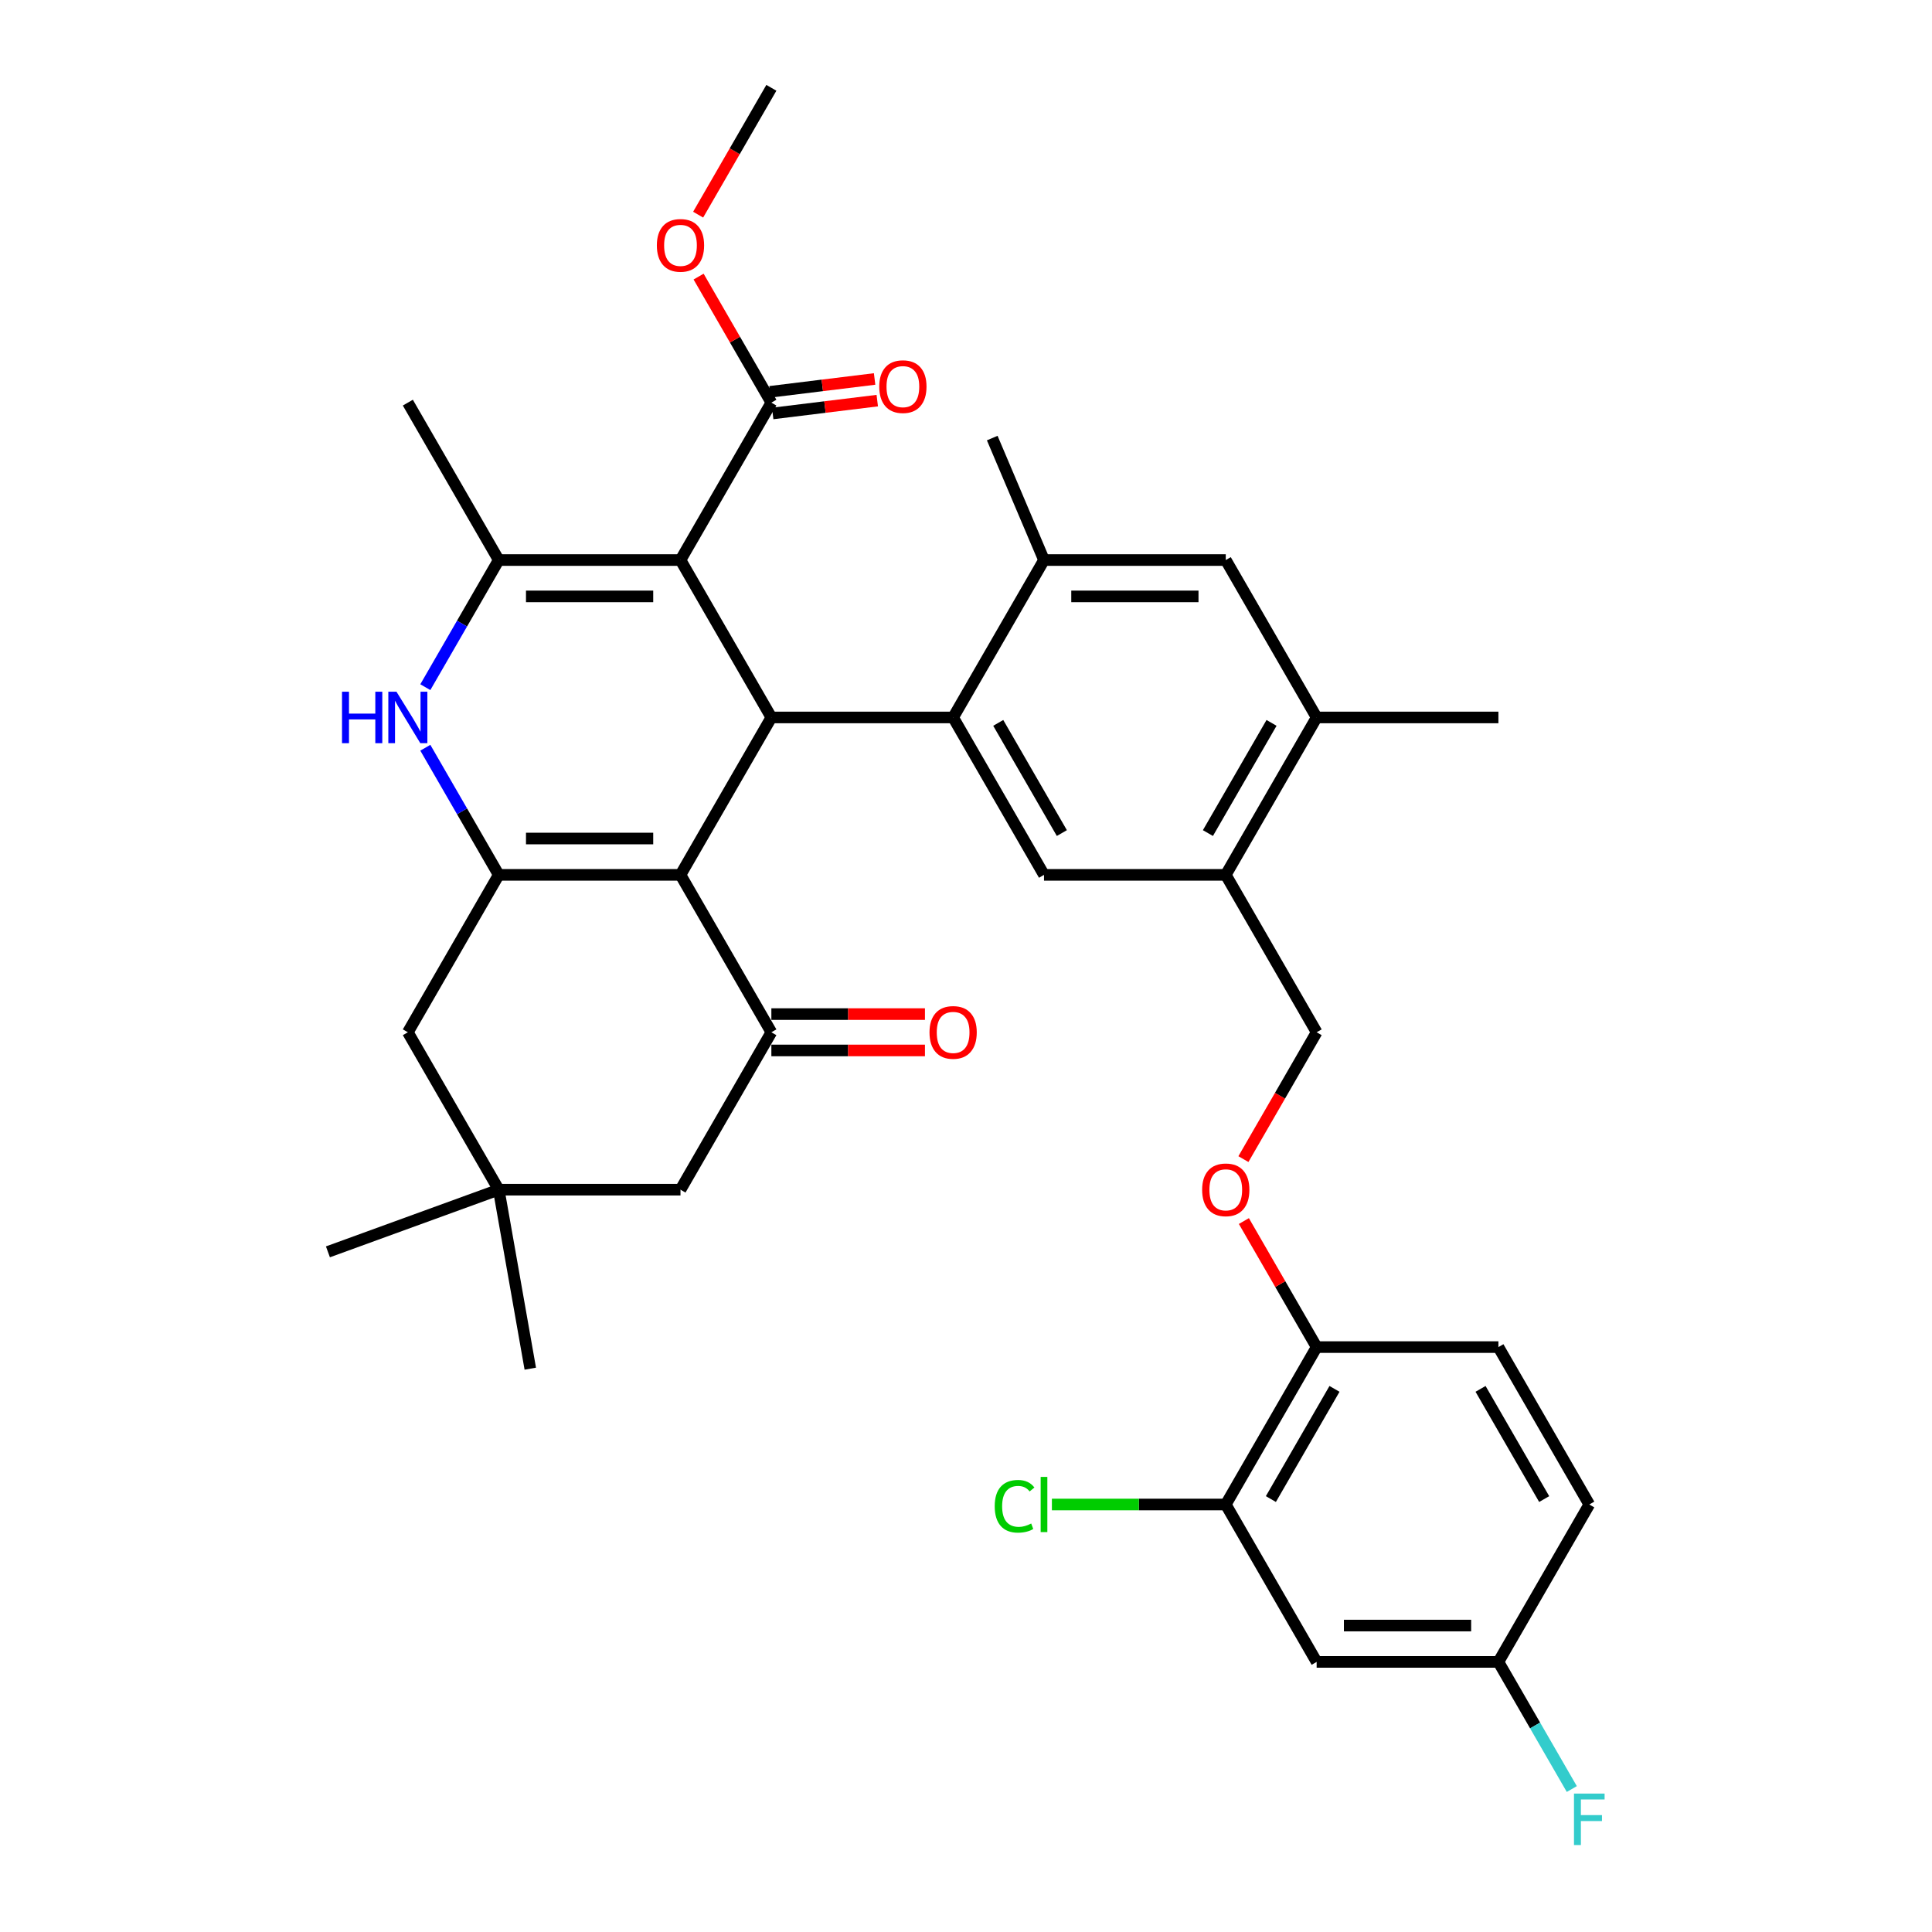 <?xml version='1.0' encoding='iso-8859-1'?>
<svg version='1.1' baseProfile='full'
              xmlns='http://www.w3.org/2000/svg'
                      xmlns:rdkit='http://www.rdkit.org/xml'
                      xmlns:xlink='http://www.w3.org/1999/xlink'
                  xml:space='preserve'
width='1000px' height='1000px' viewBox='0 0 1000 1000'>
<!-- END OF HEADER -->
<rect style='opacity:1.0;fill:#FFFFFF;stroke:none' width='1000' height='1000' x='0' y='0'> </rect>
<path class='bond-1' d='M 352.218,289.878 L 399.258,371.353' style='fill:none;fill-rule:evenodd;stroke:#000000;stroke-width:6px;stroke-linecap:butt;stroke-linejoin:miter;stroke-opacity:1' />
<path class='bond-3' d='M 352.218,289.878 L 258.14,289.878' style='fill:none;fill-rule:evenodd;stroke:#000000;stroke-width:6px;stroke-linecap:butt;stroke-linejoin:miter;stroke-opacity:1' />
<path class='bond-3' d='M 338.107,308.694 L 272.252,308.694' style='fill:none;fill-rule:evenodd;stroke:#000000;stroke-width:6px;stroke-linecap:butt;stroke-linejoin:miter;stroke-opacity:1' />
<path class='bond-7' d='M 352.218,289.878 L 399.258,208.404' style='fill:none;fill-rule:evenodd;stroke:#000000;stroke-width:6px;stroke-linecap:butt;stroke-linejoin:miter;stroke-opacity:1' />
<path class='bond-0' d='M 352.218,452.828 L 399.258,371.353' style='fill:none;fill-rule:evenodd;stroke:#000000;stroke-width:6px;stroke-linecap:butt;stroke-linejoin:miter;stroke-opacity:1' />
<path class='bond-6' d='M 352.218,452.828 L 399.258,534.302' style='fill:none;fill-rule:evenodd;stroke:#000000;stroke-width:6px;stroke-linecap:butt;stroke-linejoin:miter;stroke-opacity:1' />
<path class='bond-35' d='M 352.218,452.828 L 258.14,452.828' style='fill:none;fill-rule:evenodd;stroke:#000000;stroke-width:6px;stroke-linecap:butt;stroke-linejoin:miter;stroke-opacity:1' />
<path class='bond-35' d='M 338.107,434.012 L 272.252,434.012' style='fill:none;fill-rule:evenodd;stroke:#000000;stroke-width:6px;stroke-linecap:butt;stroke-linejoin:miter;stroke-opacity:1' />
<path class='bond-4' d='M 399.258,371.353 L 493.337,371.353' style='fill:none;fill-rule:evenodd;stroke:#000000;stroke-width:6px;stroke-linecap:butt;stroke-linejoin:miter;stroke-opacity:1' />
<path class='bond-2' d='M 258.14,452.828 L 239.145,419.927' style='fill:none;fill-rule:evenodd;stroke:#000000;stroke-width:6px;stroke-linecap:butt;stroke-linejoin:miter;stroke-opacity:1' />
<path class='bond-2' d='M 239.145,419.927 L 220.149,387.027' style='fill:none;fill-rule:evenodd;stroke:#0000FF;stroke-width:6px;stroke-linecap:butt;stroke-linejoin:miter;stroke-opacity:1' />
<path class='bond-11' d='M 258.14,452.828 L 211.1,534.302' style='fill:none;fill-rule:evenodd;stroke:#000000;stroke-width:6px;stroke-linecap:butt;stroke-linejoin:miter;stroke-opacity:1' />
<path class='bond-5' d='M 258.14,289.878 L 239.145,322.779' style='fill:none;fill-rule:evenodd;stroke:#000000;stroke-width:6px;stroke-linecap:butt;stroke-linejoin:miter;stroke-opacity:1' />
<path class='bond-5' d='M 239.145,322.779 L 220.149,355.679' style='fill:none;fill-rule:evenodd;stroke:#0000FF;stroke-width:6px;stroke-linecap:butt;stroke-linejoin:miter;stroke-opacity:1' />
<path class='bond-27' d='M 258.14,289.878 L 211.1,208.404' style='fill:none;fill-rule:evenodd;stroke:#000000;stroke-width:6px;stroke-linecap:butt;stroke-linejoin:miter;stroke-opacity:1' />
<path class='bond-8' d='M 493.337,371.353 L 540.376,452.828' style='fill:none;fill-rule:evenodd;stroke:#000000;stroke-width:6px;stroke-linecap:butt;stroke-linejoin:miter;stroke-opacity:1' />
<path class='bond-8' d='M 516.687,374.166 L 549.615,431.199' style='fill:none;fill-rule:evenodd;stroke:#000000;stroke-width:6px;stroke-linecap:butt;stroke-linejoin:miter;stroke-opacity:1' />
<path class='bond-9' d='M 493.337,371.353 L 540.376,289.878' style='fill:none;fill-rule:evenodd;stroke:#000000;stroke-width:6px;stroke-linecap:butt;stroke-linejoin:miter;stroke-opacity:1' />
<path class='bond-15' d='M 399.258,534.302 L 352.218,615.777' style='fill:none;fill-rule:evenodd;stroke:#000000;stroke-width:6px;stroke-linecap:butt;stroke-linejoin:miter;stroke-opacity:1' />
<path class='bond-19' d='M 399.258,543.71 L 439.006,543.71' style='fill:none;fill-rule:evenodd;stroke:#000000;stroke-width:6px;stroke-linecap:butt;stroke-linejoin:miter;stroke-opacity:1' />
<path class='bond-19' d='M 439.006,543.71 L 478.754,543.71' style='fill:none;fill-rule:evenodd;stroke:#FF0000;stroke-width:6px;stroke-linecap:butt;stroke-linejoin:miter;stroke-opacity:1' />
<path class='bond-19' d='M 399.258,524.894 L 439.006,524.894' style='fill:none;fill-rule:evenodd;stroke:#000000;stroke-width:6px;stroke-linecap:butt;stroke-linejoin:miter;stroke-opacity:1' />
<path class='bond-19' d='M 439.006,524.894 L 478.754,524.894' style='fill:none;fill-rule:evenodd;stroke:#FF0000;stroke-width:6px;stroke-linecap:butt;stroke-linejoin:miter;stroke-opacity:1' />
<path class='bond-22' d='M 399.946,214.006 L 427.01,210.683' style='fill:none;fill-rule:evenodd;stroke:#000000;stroke-width:6px;stroke-linecap:butt;stroke-linejoin:miter;stroke-opacity:1' />
<path class='bond-22' d='M 427.01,210.683 L 454.073,207.359' style='fill:none;fill-rule:evenodd;stroke:#FF0000;stroke-width:6px;stroke-linecap:butt;stroke-linejoin:miter;stroke-opacity:1' />
<path class='bond-22' d='M 398.57,202.801 L 425.633,199.477' style='fill:none;fill-rule:evenodd;stroke:#000000;stroke-width:6px;stroke-linecap:butt;stroke-linejoin:miter;stroke-opacity:1' />
<path class='bond-22' d='M 425.633,199.477 L 452.697,196.154' style='fill:none;fill-rule:evenodd;stroke:#FF0000;stroke-width:6px;stroke-linecap:butt;stroke-linejoin:miter;stroke-opacity:1' />
<path class='bond-26' d='M 399.258,208.404 L 380.426,175.785' style='fill:none;fill-rule:evenodd;stroke:#000000;stroke-width:6px;stroke-linecap:butt;stroke-linejoin:miter;stroke-opacity:1' />
<path class='bond-26' d='M 380.426,175.785 L 361.594,143.167' style='fill:none;fill-rule:evenodd;stroke:#FF0000;stroke-width:6px;stroke-linecap:butt;stroke-linejoin:miter;stroke-opacity:1' />
<path class='bond-10' d='M 540.376,452.828 L 634.455,452.828' style='fill:none;fill-rule:evenodd;stroke:#000000;stroke-width:6px;stroke-linecap:butt;stroke-linejoin:miter;stroke-opacity:1' />
<path class='bond-13' d='M 540.376,289.878 L 634.455,289.878' style='fill:none;fill-rule:evenodd;stroke:#000000;stroke-width:6px;stroke-linecap:butt;stroke-linejoin:miter;stroke-opacity:1' />
<path class='bond-13' d='M 554.488,308.694 L 620.343,308.694' style='fill:none;fill-rule:evenodd;stroke:#000000;stroke-width:6px;stroke-linecap:butt;stroke-linejoin:miter;stroke-opacity:1' />
<path class='bond-30' d='M 540.376,289.878 L 513.58,226.746' style='fill:none;fill-rule:evenodd;stroke:#000000;stroke-width:6px;stroke-linecap:butt;stroke-linejoin:miter;stroke-opacity:1' />
<path class='bond-21' d='M 634.455,452.828 L 681.494,534.302' style='fill:none;fill-rule:evenodd;stroke:#000000;stroke-width:6px;stroke-linecap:butt;stroke-linejoin:miter;stroke-opacity:1' />
<path class='bond-37' d='M 634.455,452.828 L 681.494,371.353' style='fill:none;fill-rule:evenodd;stroke:#000000;stroke-width:6px;stroke-linecap:butt;stroke-linejoin:miter;stroke-opacity:1' />
<path class='bond-37' d='M 625.216,431.199 L 658.143,374.166' style='fill:none;fill-rule:evenodd;stroke:#000000;stroke-width:6px;stroke-linecap:butt;stroke-linejoin:miter;stroke-opacity:1' />
<path class='bond-12' d='M 211.1,534.302 L 258.14,615.777' style='fill:none;fill-rule:evenodd;stroke:#000000;stroke-width:6px;stroke-linecap:butt;stroke-linejoin:miter;stroke-opacity:1' />
<path class='bond-31' d='M 258.14,615.777 L 169.735,647.954' style='fill:none;fill-rule:evenodd;stroke:#000000;stroke-width:6px;stroke-linecap:butt;stroke-linejoin:miter;stroke-opacity:1' />
<path class='bond-32' d='M 258.14,615.777 L 274.476,708.426' style='fill:none;fill-rule:evenodd;stroke:#000000;stroke-width:6px;stroke-linecap:butt;stroke-linejoin:miter;stroke-opacity:1' />
<path class='bond-36' d='M 258.14,615.777 L 352.218,615.777' style='fill:none;fill-rule:evenodd;stroke:#000000;stroke-width:6px;stroke-linecap:butt;stroke-linejoin:miter;stroke-opacity:1' />
<path class='bond-16' d='M 634.455,289.878 L 681.494,371.353' style='fill:none;fill-rule:evenodd;stroke:#000000;stroke-width:6px;stroke-linecap:butt;stroke-linejoin:miter;stroke-opacity:1' />
<path class='bond-14' d='M 634.455,778.726 L 681.494,697.251' style='fill:none;fill-rule:evenodd;stroke:#000000;stroke-width:6px;stroke-linecap:butt;stroke-linejoin:miter;stroke-opacity:1' />
<path class='bond-14' d='M 657.806,775.913 L 690.733,718.881' style='fill:none;fill-rule:evenodd;stroke:#000000;stroke-width:6px;stroke-linecap:butt;stroke-linejoin:miter;stroke-opacity:1' />
<path class='bond-17' d='M 634.455,778.726 L 681.494,860.201' style='fill:none;fill-rule:evenodd;stroke:#000000;stroke-width:6px;stroke-linecap:butt;stroke-linejoin:miter;stroke-opacity:1' />
<path class='bond-25' d='M 634.455,778.726 L 589.457,778.726' style='fill:none;fill-rule:evenodd;stroke:#000000;stroke-width:6px;stroke-linecap:butt;stroke-linejoin:miter;stroke-opacity:1' />
<path class='bond-25' d='M 589.457,778.726 L 544.459,778.726' style='fill:none;fill-rule:evenodd;stroke:#00CC00;stroke-width:6px;stroke-linecap:butt;stroke-linejoin:miter;stroke-opacity:1' />
<path class='bond-33' d='M 681.494,371.353 L 775.573,371.353' style='fill:none;fill-rule:evenodd;stroke:#000000;stroke-width:6px;stroke-linecap:butt;stroke-linejoin:miter;stroke-opacity:1' />
<path class='bond-38' d='M 681.494,860.201 L 775.573,860.201' style='fill:none;fill-rule:evenodd;stroke:#000000;stroke-width:6px;stroke-linecap:butt;stroke-linejoin:miter;stroke-opacity:1' />
<path class='bond-38' d='M 695.606,841.385 L 761.461,841.385' style='fill:none;fill-rule:evenodd;stroke:#000000;stroke-width:6px;stroke-linecap:butt;stroke-linejoin:miter;stroke-opacity:1' />
<path class='bond-18' d='M 681.494,697.251 L 662.662,664.633' style='fill:none;fill-rule:evenodd;stroke:#000000;stroke-width:6px;stroke-linecap:butt;stroke-linejoin:miter;stroke-opacity:1' />
<path class='bond-18' d='M 662.662,664.633 L 643.83,632.015' style='fill:none;fill-rule:evenodd;stroke:#FF0000;stroke-width:6px;stroke-linecap:butt;stroke-linejoin:miter;stroke-opacity:1' />
<path class='bond-23' d='M 681.494,697.251 L 775.573,697.251' style='fill:none;fill-rule:evenodd;stroke:#000000;stroke-width:6px;stroke-linecap:butt;stroke-linejoin:miter;stroke-opacity:1' />
<path class='bond-20' d='M 643.591,599.953 L 662.543,567.127' style='fill:none;fill-rule:evenodd;stroke:#FF0000;stroke-width:6px;stroke-linecap:butt;stroke-linejoin:miter;stroke-opacity:1' />
<path class='bond-20' d='M 662.543,567.127 L 681.494,534.302' style='fill:none;fill-rule:evenodd;stroke:#000000;stroke-width:6px;stroke-linecap:butt;stroke-linejoin:miter;stroke-opacity:1' />
<path class='bond-28' d='M 775.573,697.251 L 822.612,778.726' style='fill:none;fill-rule:evenodd;stroke:#000000;stroke-width:6px;stroke-linecap:butt;stroke-linejoin:miter;stroke-opacity:1' />
<path class='bond-28' d='M 766.334,718.881 L 799.262,775.913' style='fill:none;fill-rule:evenodd;stroke:#000000;stroke-width:6px;stroke-linecap:butt;stroke-linejoin:miter;stroke-opacity:1' />
<path class='bond-24' d='M 775.573,860.201 L 822.612,778.726' style='fill:none;fill-rule:evenodd;stroke:#000000;stroke-width:6px;stroke-linecap:butt;stroke-linejoin:miter;stroke-opacity:1' />
<path class='bond-29' d='M 775.573,860.201 L 794.568,893.101' style='fill:none;fill-rule:evenodd;stroke:#000000;stroke-width:6px;stroke-linecap:butt;stroke-linejoin:miter;stroke-opacity:1' />
<path class='bond-29' d='M 794.568,893.101 L 813.563,926.002' style='fill:none;fill-rule:evenodd;stroke:#33CCCC;stroke-width:6px;stroke-linecap:butt;stroke-linejoin:miter;stroke-opacity:1' />
<path class='bond-34' d='M 361.355,111.105 L 380.306,78.28' style='fill:none;fill-rule:evenodd;stroke:#FF0000;stroke-width:6px;stroke-linecap:butt;stroke-linejoin:miter;stroke-opacity:1' />
<path class='bond-34' d='M 380.306,78.28 L 399.258,45.455' style='fill:none;fill-rule:evenodd;stroke:#000000;stroke-width:6px;stroke-linecap:butt;stroke-linejoin:miter;stroke-opacity:1' />
<path  class='atom-6' d='M 177.025 358.031
L 180.638 358.031
L 180.638 369.359
L 194.26 369.359
L 194.26 358.031
L 197.873 358.031
L 197.873 384.675
L 194.26 384.675
L 194.26 372.369
L 180.638 372.369
L 180.638 384.675
L 177.025 384.675
L 177.025 358.031
' fill='#0000FF'/>
<path  class='atom-6' d='M 205.211 358.031
L 213.942 372.143
Q 214.807 373.536, 216.199 376.057
Q 217.592 378.578, 217.667 378.729
L 217.667 358.031
L 221.204 358.031
L 221.204 384.675
L 217.554 384.675
L 208.184 369.246
Q 207.093 367.439, 205.926 365.37
Q 204.797 363.3, 204.458 362.66
L 204.458 384.675
L 200.996 384.675
L 200.996 358.031
L 205.211 358.031
' fill='#0000FF'/>
<path  class='atom-20' d='M 481.106 534.377
Q 481.106 527.98, 484.267 524.405
Q 487.429 520.83, 493.337 520.83
Q 499.245 520.83, 502.406 524.405
Q 505.567 527.98, 505.567 534.377
Q 505.567 540.85, 502.368 544.538
Q 499.17 548.188, 493.337 548.188
Q 487.466 548.188, 484.267 544.538
Q 481.106 540.888, 481.106 534.377
M 493.337 545.178
Q 497.401 545.178, 499.583 542.468
Q 501.804 539.721, 501.804 534.377
Q 501.804 529.147, 499.583 526.512
Q 497.401 523.841, 493.337 523.841
Q 489.272 523.841, 487.052 526.475
Q 484.87 529.109, 484.87 534.377
Q 484.87 539.759, 487.052 542.468
Q 489.272 545.178, 493.337 545.178
' fill='#FF0000'/>
<path  class='atom-21' d='M 622.225 615.852
Q 622.225 609.455, 625.386 605.88
Q 628.547 602.305, 634.455 602.305
Q 640.363 602.305, 643.524 605.88
Q 646.685 609.455, 646.685 615.852
Q 646.685 622.325, 643.486 626.013
Q 640.288 629.663, 634.455 629.663
Q 628.584 629.663, 625.386 626.013
Q 622.225 622.362, 622.225 615.852
M 634.455 626.652
Q 638.519 626.652, 640.702 623.943
Q 642.922 621.196, 642.922 615.852
Q 642.922 610.621, 640.702 607.987
Q 638.519 605.315, 634.455 605.315
Q 630.391 605.315, 628.17 607.949
Q 625.988 610.584, 625.988 615.852
Q 625.988 621.233, 628.17 623.943
Q 630.391 626.652, 634.455 626.652
' fill='#FF0000'/>
<path  class='atom-23' d='M 455.1 200.119
Q 455.1 193.722, 458.261 190.147
Q 461.422 186.572, 467.33 186.572
Q 473.238 186.572, 476.399 190.147
Q 479.56 193.722, 479.56 200.119
Q 479.56 206.592, 476.361 210.279
Q 473.163 213.93, 467.33 213.93
Q 461.459 213.93, 458.261 210.279
Q 455.1 206.629, 455.1 200.119
M 467.33 210.919
Q 471.394 210.919, 473.577 208.21
Q 475.797 205.463, 475.797 200.119
Q 475.797 194.888, 473.577 192.254
Q 471.394 189.582, 467.33 189.582
Q 463.266 189.582, 461.045 192.216
Q 458.863 194.851, 458.863 200.119
Q 458.863 205.5, 461.045 208.21
Q 463.266 210.919, 467.33 210.919
' fill='#FF0000'/>
<path  class='atom-26' d='M 514.862 779.648
Q 514.862 773.025, 517.948 769.563
Q 521.071 766.063, 526.979 766.063
Q 532.473 766.063, 535.409 769.939
L 532.925 771.971
Q 530.78 769.149, 526.979 769.149
Q 522.953 769.149, 520.808 771.858
Q 518.7 774.53, 518.7 779.648
Q 518.7 784.916, 520.883 787.626
Q 523.103 790.335, 527.393 790.335
Q 530.328 790.335, 533.753 788.567
L 534.807 791.389
Q 533.414 792.292, 531.307 792.819
Q 529.199 793.346, 526.866 793.346
Q 521.071 793.346, 517.948 789.809
Q 514.862 786.271, 514.862 779.648
' fill='#00CC00'/>
<path  class='atom-26' d='M 538.645 764.445
L 542.107 764.445
L 542.107 793.007
L 538.645 793.007
L 538.645 764.445
' fill='#00CC00'/>
<path  class='atom-27' d='M 339.988 127.004
Q 339.988 120.607, 343.149 117.032
Q 346.31 113.457, 352.218 113.457
Q 358.127 113.457, 361.288 117.032
Q 364.449 120.607, 364.449 127.004
Q 364.449 133.477, 361.25 137.165
Q 358.051 140.815, 352.218 140.815
Q 346.348 140.815, 343.149 137.165
Q 339.988 133.515, 339.988 127.004
M 352.218 137.805
Q 356.283 137.805, 358.465 135.095
Q 360.686 132.348, 360.686 127.004
Q 360.686 121.774, 358.465 119.139
Q 356.283 116.468, 352.218 116.468
Q 348.154 116.468, 345.934 119.102
Q 343.751 121.736, 343.751 127.004
Q 343.751 132.386, 345.934 135.095
Q 348.154 137.805, 352.218 137.805
' fill='#FF0000'/>
<path  class='atom-30' d='M 814.691 928.354
L 830.534 928.354
L 830.534 931.402
L 818.266 931.402
L 818.266 939.493
L 829.179 939.493
L 829.179 942.578
L 818.266 942.578
L 818.266 954.997
L 814.691 954.997
L 814.691 928.354
' fill='#33CCCC'/>
</svg>
